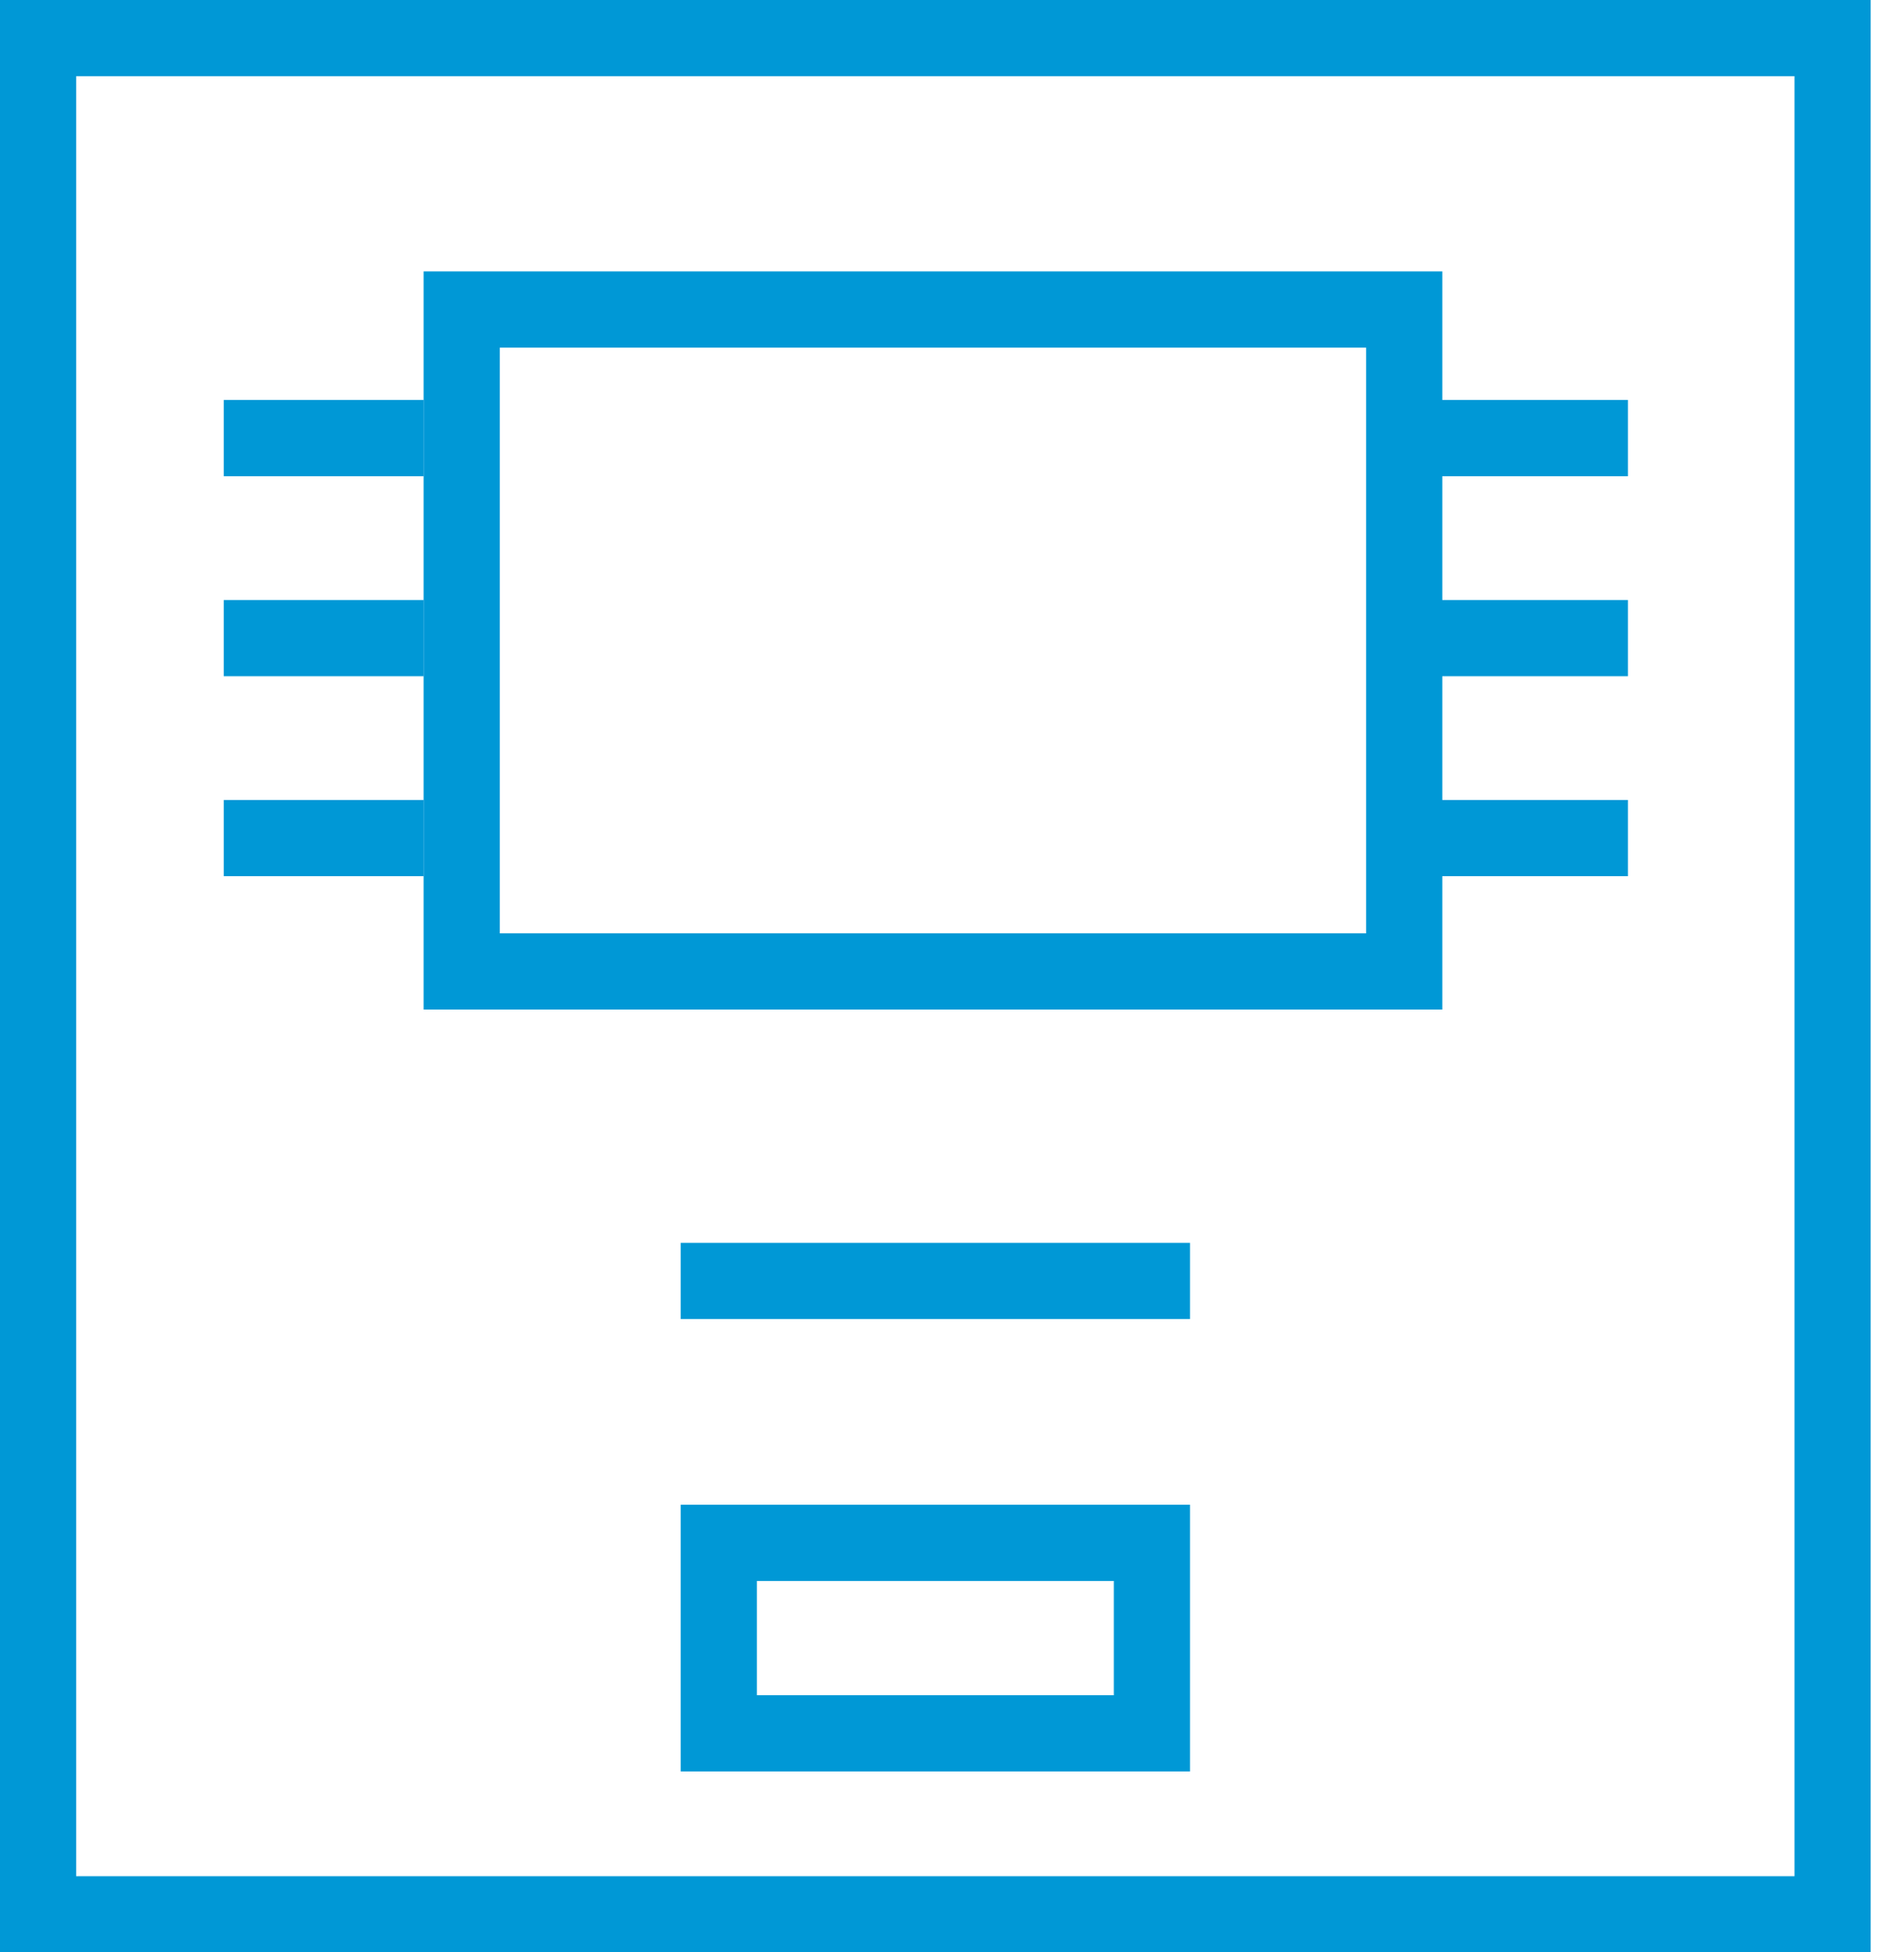 <svg width="40" height="41" viewBox="0 0 40 41" fill="none" xmlns="http://www.w3.org/2000/svg">
<g clip-path="url(#clip0)">
<path d="M37.7 39.4H1.6V1.6H37.7V39.4ZM39.3 0H0V41H39.3V0Z" fill="#0098D6"/>
<path d="M28.7 19.6H10.5V7.3H28.7V19.6ZM30.3 5.7H8.9V21.2H30.3V5.7V5.7Z" fill="#0098D6"/>
<path d="M23.4 35.6H15.9V33.2H23.4V35.6ZM25 31.6H14.3V37.2H25V31.6Z" fill="#0098D6"/>
<path d="M30 9.2H34.2" stroke="#0098D6" stroke-width="1.6" stroke-miterlimit="10" stroke-linejoin="round"/>
<path d="M30 13.4H34.2" stroke="#0098D6" stroke-width="1.6" stroke-miterlimit="10" stroke-linejoin="round"/>
<path d="M30 17.6H34.2" stroke="#0098D6" stroke-width="1.6" stroke-miterlimit="10" stroke-linejoin="round"/>
<path d="M4.7 9.2H8.9" stroke="#0098D6" stroke-width="1.6" stroke-miterlimit="10" stroke-linejoin="round"/>
<path d="M4.7 13.4H8.9" stroke="#0098D6" stroke-width="1.6" stroke-miterlimit="10" stroke-linejoin="round"/>
<path d="M4.7 17.6H8.9" stroke="#0098D6" stroke-width="1.6" stroke-miterlimit="10" stroke-linejoin="round"/>
<path d="M14.3 26.9H25" stroke="#0098D6" stroke-width="1.6" stroke-miterlimit="10" stroke-linejoin="round"/>
</g>
<defs>
<clipPath id="clip0">
<rect width="39.3" height="41" fill="white"/>
</clipPath>
</defs>
</svg>
